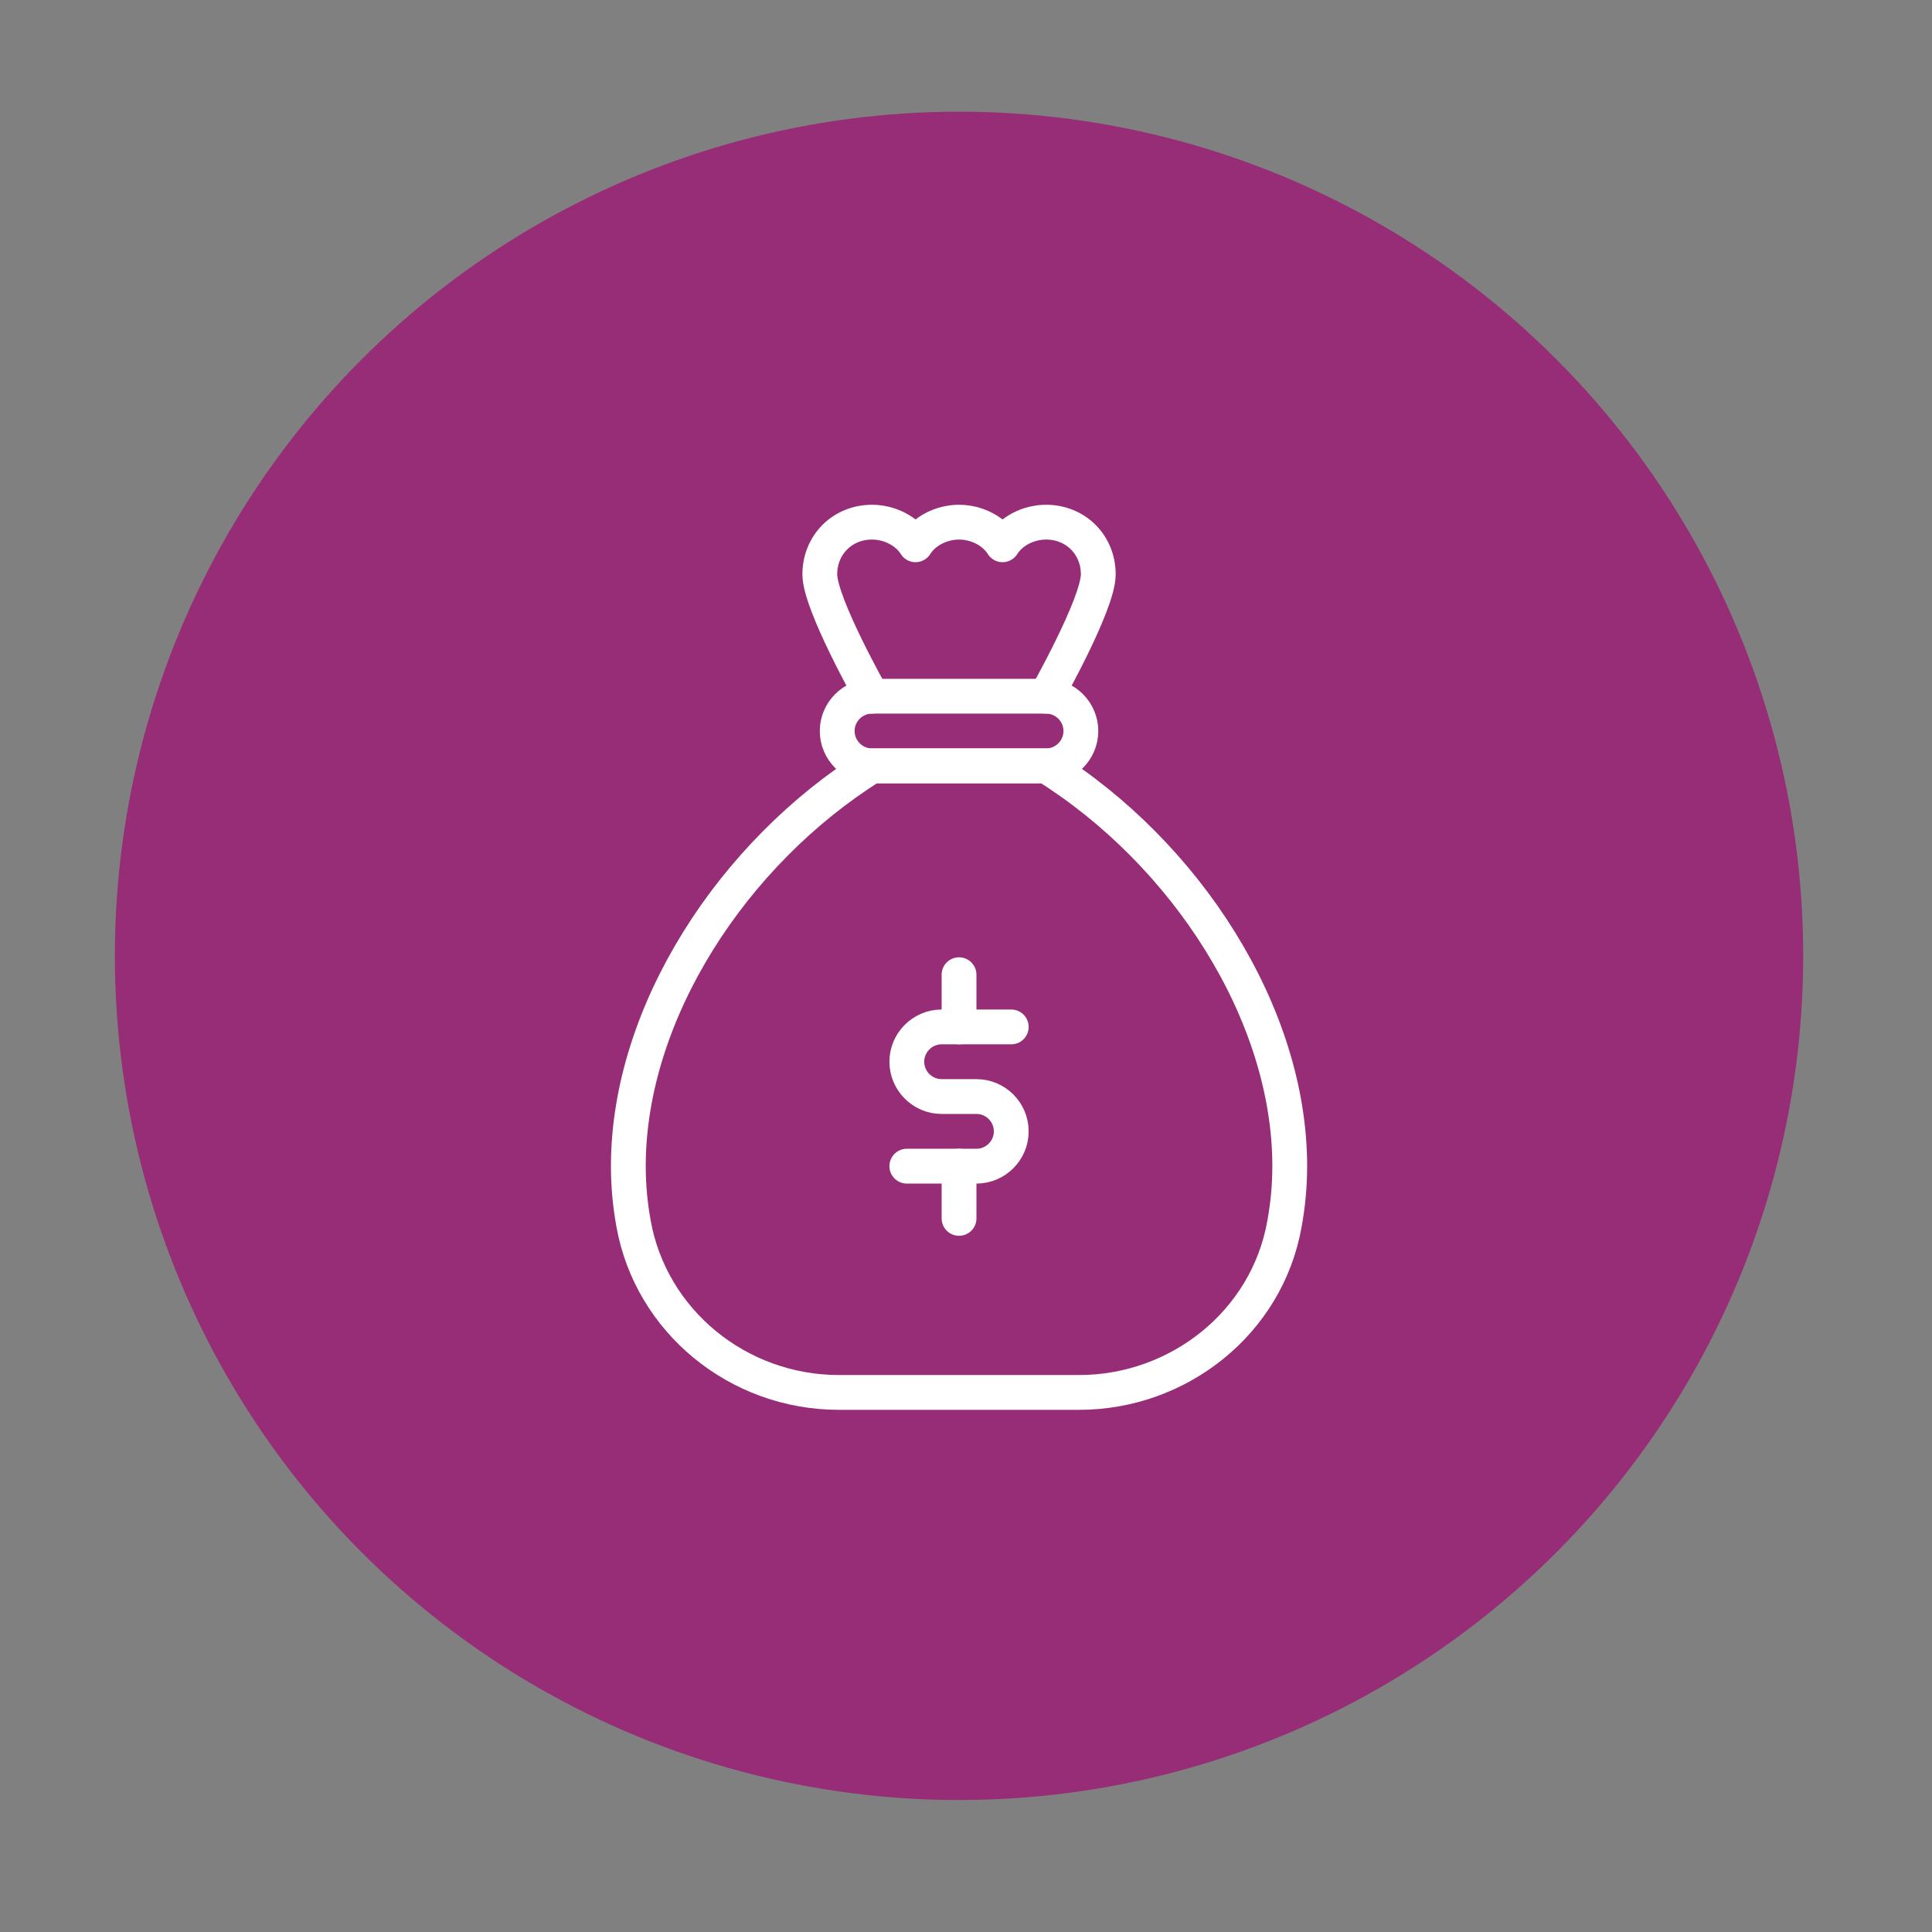 <?xml version="1.0" encoding="UTF-8"?>
<!-- Generator: Adobe Illustrator 26.3.1, SVG Export Plug-In . SVG Version: 6.00 Build 0)  -->
<svg xmlns="http://www.w3.org/2000/svg" xmlns:xlink="http://www.w3.org/1999/xlink" version="1.1" id="Layer_1" x="0px" y="0px" viewBox="0 0 111 111" style="enable-background:new 0 0 111 111;" xml:space="preserve">
<rect x="0" y="0" width="111" height="111" fill="#808080" stroke="none"/>
<style type="text/css">
	.st0{fill:#972C77;}
	.st1{fill:none;stroke:#FFFFFF;stroke-width:2;stroke-linecap:round;stroke-linejoin:round;}
</style>
<g id="Group_933" transform="translate(-270 -1300.083)">
	<circle id="Ellipse_51-6" class="st0" cx="325.1" cy="1355" r="48.5"></circle>
</g>
<g>
	<path class="st1" d="M60.1,44h-10c-1.1,0-2-0.9-2-2l0,0c0-1.1,0.9-2,2-2h10c1.1,0,2,0.9,2,2l0,0C62.1,43.1,61.2,44,60.1,44z"></path>
	<path class="st1" d="M62,80c5.7,0,10.8-4,11.8-9.7c0.2-1.1,0.3-2.2,0.3-3.3c0-8.8-6-18-14-23h-10c-8,5-14,14.2-14,23   c0,1.1,0.1,2.2,0.3,3.3c1,5.6,6,9.7,11.8,9.7H62z"></path>
	<path class="st1" d="M60.1,40c0,0,3-5.3,3-7c0-1.7-1.3-3-3-3c-1,0-2,0.5-2.5,1.3c-0.5-0.8-1.5-1.3-2.5-1.3c-1,0-2,0.5-2.5,1.3   c-0.5-0.8-1.5-1.3-2.5-1.3c-1.7,0-3,1.3-3,3c0,1.7,3,7,3,7"></path>
	<path class="st1" d="M58.1,59h-4c-1.1,0-2,0.9-2,2c0,1.1,0.9,2,2,2h2c1.1,0,2,0.9,2,2c0,1.1-0.9,2-2,2h-4"></path>
	<line class="st1" x1="55.1" y1="56" x2="55.1" y2="59"></line>
	<line class="st1" x1="55.1" y1="67" x2="55.1" y2="70"></line>
</g>
</svg>
